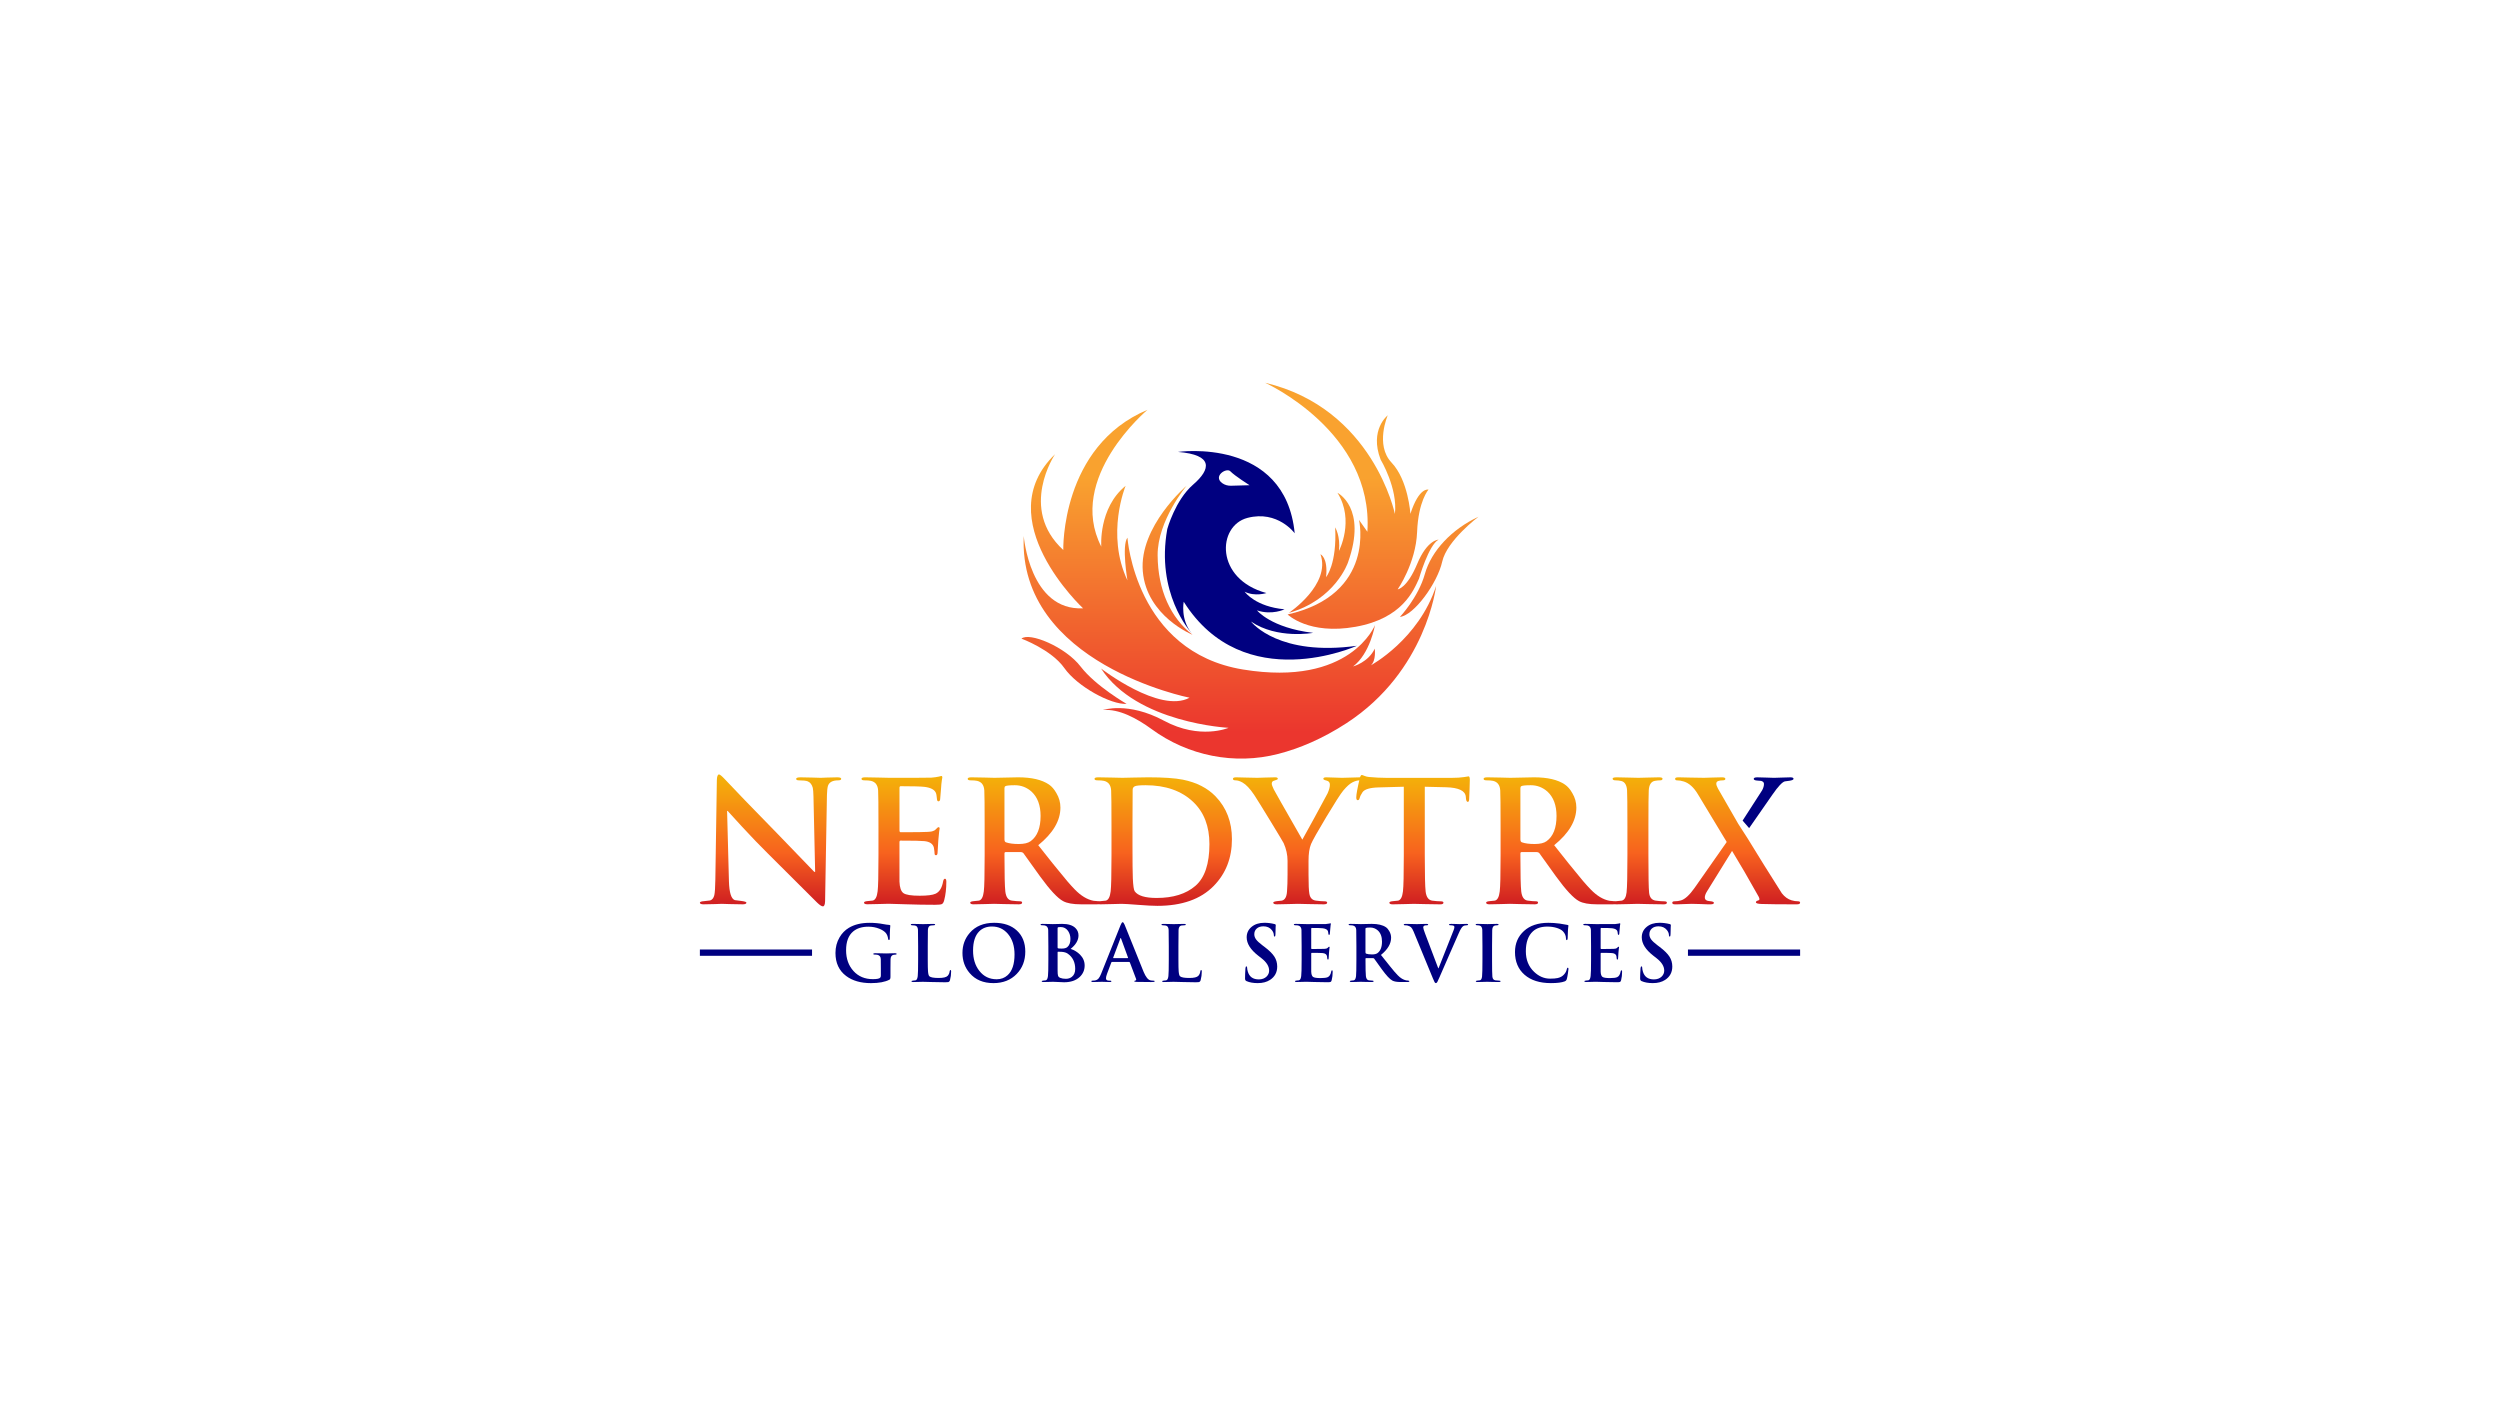 <?xml version="1.0" encoding="utf-8"?>
<!-- Generator: Adobe Illustrator 26.0.1, SVG Export Plug-In . SVG Version: 6.00 Build 0)  -->
<svg version="1.1" id="Layer_1" xmlns="http://www.w3.org/2000/svg" xmlns:xlink="http://www.w3.org/1999/xlink" x="0px" y="0px"
	 viewBox="0 0 1920 1080" style="enable-background:new 0 0 1920 1080;" xml:space="preserve">
<style type="text/css">
	.st0{fill:url(#SVGID_1_);}
	.st1{fill:url(#SVGID_00000179640175442054130640000000870448089457205655_);}
	.st2{fill:url(#SVGID_00000165944515488666153720000008643940272851654528_);}
	.st3{fill:url(#SVGID_00000019641792885148821400000014171225642126334851_);}
	.st4{fill:url(#SVGID_00000111909484854370455850000007252595100821170598_);}
	.st5{fill:url(#SVGID_00000015339954365119034930000010440435400978670514_);}
	.st6{fill:url(#SVGID_00000054967704653027853690000008331805077586253466_);}
	.st7{fill:url(#SVGID_00000010284728530753582120000018358947194638807470_);}
	.st8{fill:url(#SVGID_00000047060112412319070270000006790741638747675308_);}
	.st9{fill:#000080;}
	.st10{fill:url(#SVGID_00000044872390779866566520000005548489938349241496_);}
	.st11{fill:url(#SVGID_00000054977126331866104060000006774361654701963404_);}
	.st12{fill:url(#SVGID_00000178191236632201308170000015129507504437698464_);}
	.st13{fill:url(#SVGID_00000013914705437182282570000014675624774365630358_);}
	.st14{fill:url(#SVGID_00000059271472306209363810000010125415183778948027_);}
	.st15{fill:url(#SVGID_00000057141398780449913600000003910708651997545089_);}
</style>
<g>
	<linearGradient id="SVGID_1_" gradientUnits="userSpaceOnUse" x1="591.765" y1="593.692" x2="591.765" y2="708.638">
		<stop  offset="0" style="stop-color:#F4B508"/>
		<stop  offset="0.536" style="stop-color:#F7621E"/>
		<stop  offset="1" style="stop-color:#C10623"/>
	</linearGradient>
	<path class="st0" d="M558.41,622.79l1.42,54.19c0.26,8.6,1.76,13.38,4.52,14.32c0.26,0.09,1.94,0.3,5.03,0.64
		c2.58,0.34,3.87,0.77,3.87,1.29c0,0.86-0.99,1.29-2.97,1.29c-3.27,0-6.67-0.06-10.19-0.19c-3.53-0.13-5.46-0.19-5.81-0.19
		c0.08,0-1.55,0.06-4.9,0.19c-3.35,0.13-6.36,0.19-9.03,0.19c-1.89,0-2.84-0.43-2.84-1.29c0-0.6,1.12-0.99,3.35-1.16
		c1.55-0.17,3.05-0.34,4.52-0.52c1.63-0.52,2.71-1.89,3.23-4.13c0.43-1.98,0.69-5.94,0.77-11.87l1.16-76.38
		c0.08-2.92,0.64-4.39,1.68-4.39c0.69,0,2.28,1.34,4.77,4c7.05,7.57,20.39,21.38,40,41.42c8.77,9.12,18.24,18.93,28.39,29.42h0.65
		l-1.29-57.93c-0.08-3.18-0.26-5.37-0.51-6.58c-0.69-2.58-1.98-4.26-3.87-5.03c-1.29-0.52-3.57-0.77-6.84-0.77
		c-1.38,0-2.07-0.39-2.07-1.16c0-0.77,1.12-1.16,3.36-1.16c2.58,0,5.68,0.07,9.29,0.19c3.61,0.13,5.72,0.19,6.32,0.19
		c0.09,0,1.59-0.06,4.52-0.19c2.92-0.13,5.63-0.19,8.13-0.19c1.98,0,2.97,0.39,2.97,1.16c0,0.77-0.78,1.16-2.32,1.16
		c-4.3,0-6.93,1.42-7.87,4.26c-0.43,1.55-0.69,3.91-0.77,7.1l-1.42,81.42c-0.09,2.66-0.65,4-1.68,4c-0.94,0-2.41-0.95-4.39-2.84
		c-8.26-8.17-20.95-20.82-38.06-37.93c-5.85-5.76-12.43-12.6-19.74-20.52c-3.7-4.04-7.35-8.04-10.97-12H558.41z"/>
	
		<linearGradient id="SVGID_00000121253551120578553190000015678805425494243462_" gradientUnits="userSpaceOnUse" x1="694.21" y1="593.692" x2="694.21" y2="708.638">
		<stop  offset="0" style="stop-color:#F4B508"/>
		<stop  offset="0.536" style="stop-color:#F7621E"/>
		<stop  offset="1" style="stop-color:#C10623"/>
	</linearGradient>
	<path style="fill:url(#SVGID_00000121253551120578553190000015678805425494243462_);" d="M674.66,657.11V634.4
		c0-15.4-0.09-24.51-0.26-27.35c-0.26-4.13-2.11-6.58-5.55-7.36c-1.21-0.26-2.88-0.39-5.03-0.39c-1.47,0-2.19-0.39-2.19-1.16
		c0-0.77,0.94-1.16,2.84-1.16c2.58,0,6.08,0.07,10.52,0.19c4.43,0.13,7.12,0.19,8.06,0.19c20.39,0,31.14-0.04,32.26-0.13
		c2.24-0.17,4.09-0.43,5.55-0.77s2.15-0.52,2.06-0.52c0.52,0,0.78,0.39,0.78,1.16c0,0.09-0.13,0.86-0.39,2.32
		c-0.26,1.72-0.45,3.74-0.58,6.06c-0.13,2.32-0.37,5.16-0.71,8.52c-0.17,0.95-0.61,1.42-1.3,1.42c-0.6,0-0.97-0.47-1.1-1.42
		c-0.13-0.95-0.24-1.85-0.32-2.71c-0.09-0.86-0.26-1.63-0.52-2.32c-1.04-2.49-3.93-4.04-8.68-4.65c-2.94-0.34-9.07-0.52-18.39-0.52
		c-0.6,0-0.91,0.43-0.91,1.29v32.64c0,0.95,0.3,1.42,0.91,1.42c11.83,0,18.74-0.09,20.73-0.26c1.47-0.09,2.59-0.21,3.37-0.39
		c1.29-0.34,2.25-0.86,2.85-1.55c1.04-1.12,1.73-1.68,2.07-1.68c0.61,0,0.91,0.34,0.91,1.03c0,0.09-0.13,0.95-0.39,2.58
		c-0.26,1.98-0.48,4.26-0.65,6.84c-0.35,4.9-0.52,7.79-0.52,8.65c0,1.63-0.39,2.45-1.17,2.45s-1.16-0.45-1.16-1.35
		c0-0.9-0.17-2.39-0.52-4.45c-0.69-2.92-3.11-4.6-7.26-5.03c-2.42-0.26-8.55-0.39-18.4-0.39c-0.52,0-0.78,0.43-0.78,1.29v30.19
		c0.17,4.56,1.19,7.51,3.04,8.84c1.86,1.33,6.02,2,12.5,2c5.87,0,9.93-0.52,12.18-1.55c3.02-1.38,4.96-4.56,5.83-9.55
		c0.26-1.29,0.73-1.94,1.42-1.94c0.69,0,1.03,0.77,1.03,2.32c0,5.25-0.56,10.02-1.68,14.32c-0.43,1.55-1.03,2.5-1.81,2.84
		c-0.77,0.34-2.5,0.52-5.16,0.52c-7.49,0-14.93-0.13-22.32-0.39s-11.87-0.39-13.42-0.39c-0.77,0-3.21,0.06-7.29,0.19
		c-4.09,0.13-7.08,0.19-8.97,0.19c-1.72,0-2.58-0.43-2.58-1.29c0-0.6,0.94-0.99,2.84-1.16c1.29-0.17,2.58-0.3,3.87-0.39
		c1.98-0.43,3.23-2.79,3.74-7.1C674.45,681.23,674.66,672.07,674.66,657.11z"/>
	
		<linearGradient id="SVGID_00000010278133755445162990000003300971345928694201_" gradientUnits="userSpaceOnUse" x1="794.074" y1="593.692" x2="794.074" y2="708.638">
		<stop  offset="0" style="stop-color:#F4B508"/>
		<stop  offset="0.536" style="stop-color:#F7621E"/>
		<stop  offset="1" style="stop-color:#C10623"/>
	</linearGradient>
	<path style="fill:url(#SVGID_00000010278133755445162990000003300971345928694201_);" d="M756.21,657.11V634.4
		c0-15.4-0.09-24.51-0.26-27.35c-0.26-4.13-2.11-6.58-5.55-7.36c-1.21-0.26-2.88-0.39-5.03-0.39c-1.46,0-2.19-0.39-2.19-1.16
		c0-0.77,0.94-1.16,2.84-1.16c2.66,0,6.15,0.07,10.45,0.19c4.3,0.13,6.71,0.19,7.23,0.19c1.46,0,4.54-0.06,9.22-0.19
		c4.69-0.13,7.68-0.19,8.97-0.19c10.41,0,18.32,1.85,23.74,5.55c2.15,1.47,4.04,3.66,5.68,6.58c2.07,3.44,3.1,7.14,3.1,11.1
		c0,10.07-5.68,19.7-17.03,28.9c9.37,11.87,14.54,18.32,15.48,19.35c4.99,6.28,9.16,11.14,12.52,14.58
		c4.73,4.9,9.55,7.83,14.45,8.77c1.03,0.09,2.02,0.17,2.97,0.26c1.46,0.17,2.19,0.56,2.19,1.16c0,0.86-0.82,1.29-2.45,1.29h-12.26
		c-6.19,0-10.8-0.82-13.8-2.45c-4.22-2.24-10.11-8.56-17.68-18.97c-3.7-5.25-7.96-11.18-12.77-17.81c-0.52-0.6-1.29-0.9-2.32-0.9
		h-11.23c-0.69,0-1.03,0.34-1.03,1.02v1.8c0,14.52,0.21,23.66,0.64,27.42c0.52,4.36,2.19,6.71,5.03,7.05
		c2.58,0.34,4.69,0.52,6.32,0.52c1.03,0,1.55,0.34,1.55,1.03c0,0.86-0.86,1.29-2.58,1.29c-2.92,0-6.77-0.06-11.55-0.19
		c-4.77-0.13-7.25-0.19-7.42-0.19c-0.6,0-2.88,0.06-6.84,0.19c-3.96,0.13-6.93,0.19-8.9,0.19c-1.72,0-2.58-0.43-2.58-1.29
		c0-0.6,0.94-0.99,2.84-1.16c1.29-0.17,2.58-0.3,3.87-0.39c1.98-0.43,3.23-2.79,3.74-7.1C755.99,681.23,756.21,672.07,756.21,657.11
		z M771.43,605.37v39.22c0,1.29,0.39,2.07,1.16,2.32c2.41,0.86,5.68,1.29,9.81,1.29c4.13,0,7.18-0.73,9.16-2.19
		c5.07-3.7,7.61-10.15,7.61-19.35c0-8.17-2.32-14.41-6.97-18.71c-3.7-3.27-7.96-4.9-12.77-4.9c-4.13,0-6.58,0.26-7.36,0.77
		C771.64,604.08,771.43,604.59,771.43,605.37z"/>
	
		<linearGradient id="SVGID_00000111171608912932694420000012241298810256679611_" gradientUnits="userSpaceOnUse" x1="893.358" y1="593.692" x2="893.358" y2="708.638">
		<stop  offset="0" style="stop-color:#F4B508"/>
		<stop  offset="0.536" style="stop-color:#F7621E"/>
		<stop  offset="1" style="stop-color:#C10623"/>
	</linearGradient>
	<path style="fill:url(#SVGID_00000111171608912932694420000012241298810256679611_);" d="M853.62,657.11V634.4
		c0-15.4-0.09-24.51-0.26-27.35c-0.26-4.13-2.11-6.58-5.55-7.36c-1.2-0.26-2.88-0.39-5.03-0.39c-1.47,0-2.19-0.39-2.19-1.16
		c0-0.77,0.94-1.16,2.84-1.16c2.58,0,6.08,0.07,10.52,0.19c4.43,0.13,7.12,0.19,8.06,0.19c1.03,0,3.87-0.06,8.52-0.19
		c4.64-0.13,8.43-0.19,11.35-0.19c11.61,0,20.47,0.6,26.58,1.81c10.58,2.15,18.97,6.45,25.16,12.9
		c8.34,8.69,12.51,19.61,12.51,32.77c0,14.45-4.69,26.45-14.06,36c-9.98,10.15-24.39,15.23-43.22,15.23c-3.35,0-8.3-0.26-14.84-0.77
		c-6.54-0.52-10.75-0.77-12.64-0.77c-0.77,0-3.21,0.06-7.29,0.19c-4.09,0.13-7.08,0.19-8.97,0.19c-1.72,0-2.58-0.43-2.58-1.29
		c0-0.6,0.94-0.99,2.84-1.16c1.29-0.17,2.58-0.3,3.87-0.39c1.98-0.43,3.22-2.79,3.74-7.1C853.4,681.23,853.62,672.07,853.62,657.11z
		 M869.75,632.34v16.26c0,13.59,0.09,22.28,0.26,26.06c0.26,5.51,0.73,8.77,1.42,9.81c2.41,3.44,8.04,5.16,16.9,5.16
		c12.65,0,22.56-3.1,29.74-9.29c7.18-6.19,10.77-16.9,10.77-32.13c0-13.59-4.13-24.34-12.39-32.26c-9.03-8.6-21.25-12.9-36.64-12.9
		c-4.3,0-7.03,0.26-8.19,0.77c-1.16,0.52-1.74,1.42-1.74,2.71C869.79,610.4,869.75,619,869.75,632.34z"/>
	
		<linearGradient id="SVGID_00000062194592951920817250000005564946015484947362_" gradientUnits="userSpaceOnUse" x1="996.835" y1="593.692" x2="996.835" y2="708.638">
		<stop  offset="0" style="stop-color:#F4B508"/>
		<stop  offset="0.536" style="stop-color:#F7621E"/>
		<stop  offset="1" style="stop-color:#C10623"/>
	</linearGradient>
	<path style="fill:url(#SVGID_00000062194592951920817250000005564946015484947362_);" d="M988.84,671.69v-10.58
		c0-4.56-0.99-9.07-2.97-13.55c-0.52-1.03-3.89-6.66-10.13-16.9c-6.24-10.24-10.43-16.99-12.58-20.26c-3.18-4.73-6.15-7.87-8.9-9.42
		c-1.98-1.12-3.78-1.68-5.42-1.68c-1.29,0-1.94-0.39-1.94-1.16c0-0.77,0.82-1.16,2.45-1.16c0.6,0,3.07,0.07,7.42,0.19
		c4.34,0.13,7.29,0.19,8.84,0.19c0.69,0,2.62-0.06,5.81-0.19c3.18-0.13,5.85-0.19,8-0.19c1.29,0,1.94,0.39,1.94,1.16
		c0,0.43-0.95,0.9-2.84,1.42c-1.21,0.26-1.81,1.03-1.81,2.32c0,0.77,0.52,2.24,1.55,4.39c0.34,0.77,7.65,13.63,21.93,38.58
		c5.85-10.49,12.3-22.32,19.35-35.48c1.2-2.67,1.81-4.9,1.81-6.71c0-1.72-0.84-2.77-2.52-3.16c-1.68-0.39-2.52-0.84-2.52-1.35
		c0-0.77,0.73-1.16,2.19-1.16s3.55,0.07,6.26,0.19c2.71,0.13,4.66,0.19,5.87,0.19c0.95,0,3.29-0.06,7.03-0.19
		c3.74-0.13,6-0.19,6.77-0.19c1.55,0,2.32,0.35,2.32,1.03c0,0.86-0.84,1.29-2.52,1.29c-1.68,0-3.54,0.52-5.57,1.55
		c-2.03,1.03-4.38,3.14-7.05,6.32c-2.07,2.5-6.41,9.25-13.01,20.26c-6.6,11.01-10.5,17.94-11.71,20.77c-1.29,3.1-1.94,7.4-1.94,12.9
		v10.58c0,7.57,0.22,12.47,0.65,14.71c0.52,3.18,2.21,4.95,5.08,5.29c2.52,0.34,4.69,0.52,6.51,0.52c1.39,0,2.08,0.34,2.08,1.03
		c0,0.86-0.9,1.29-2.71,1.29c-3.1,0-6.97-0.06-11.61-0.19c-4.64-0.13-7.35-0.19-8.13-0.19c-0.95,0-3.44,0.06-7.48,0.19
		c-4.04,0.13-6.93,0.19-8.65,0.19c-1.89,0-2.84-0.43-2.84-1.29c0-0.52,0.95-0.9,2.84-1.16c1.2-0.17,2.45-0.3,3.74-0.39
		c2.41-0.52,3.74-2.88,4-7.1C988.71,680.89,988.84,676.59,988.84,671.69z"/>
	
		<linearGradient id="SVGID_00000029741372366420883370000013986687445720942736_" gradientUnits="userSpaceOnUse" x1="1085.219" y1="593.692" x2="1085.219" y2="708.638">
		<stop  offset="0" style="stop-color:#F4B508"/>
		<stop  offset="0.536" style="stop-color:#F7621E"/>
		<stop  offset="1" style="stop-color:#C10623"/>
	</linearGradient>
	<path style="fill:url(#SVGID_00000029741372366420883370000013986687445720942736_);" d="M1078.12,657.11v-52.9l-19.22,0.52
		c-6.79,0.17-10.97,1.42-12.52,3.74c-1.12,1.64-1.85,3.14-2.19,4.52c-0.26,1.03-0.73,1.55-1.42,1.55c-0.77,0-1.16-0.69-1.16-2.07
		c0-2.32,0.9-7.27,2.71-14.84c0.43-1.63,0.94-2.45,1.55-2.45c0.26,0,0.94,0.24,2.07,0.71c1.12,0.47,2.28,0.75,3.48,0.84
		c4.64,0.43,8.94,0.65,12.9,0.65h51.1c3.35,0,6.32-0.19,8.9-0.58c2.58-0.39,3.74-0.58,3.48-0.58c0.69,0,1.03,0.9,1.03,2.69
		c0,0.85-0.07,3.25-0.2,7.18c-0.13,3.93-0.24,6.54-0.32,7.82c-0.09,1.28-0.43,1.92-1.03,1.92c-0.77,0-1.25-0.86-1.42-2.58
		l-0.13-1.42c-0.43-4.56-5.51-6.97-15.23-7.23l-16.26-0.39v52.9c0,14.62,0.21,23.83,0.65,27.61c0.51,4.22,2.19,6.54,5.03,6.97
		c2.49,0.34,4.69,0.52,6.58,0.52c1.38,0,2.07,0.34,2.07,1.03c0,0.86-0.82,1.29-2.45,1.29c-3.27,0-7.27-0.06-12-0.19
		c-4.73-0.13-7.48-0.19-8.26-0.19c-0.77,0-3.21,0.06-7.29,0.19c-4.09,0.13-7.08,0.19-8.97,0.19c-1.72,0-2.58-0.43-2.58-1.29
		c0-0.6,0.94-0.99,2.84-1.16c1.29-0.17,2.58-0.3,3.87-0.39c1.98-0.43,3.23-2.79,3.74-7.1
		C1077.91,680.81,1078.12,671.65,1078.12,657.11z"/>
	
		<linearGradient id="SVGID_00000057124860122894215140000006691380496839033992_" gradientUnits="userSpaceOnUse" x1="1190.309" y1="593.692" x2="1190.309" y2="708.638">
		<stop  offset="0" style="stop-color:#F4B508"/>
		<stop  offset="0.536" style="stop-color:#F7621E"/>
		<stop  offset="1" style="stop-color:#C10623"/>
	</linearGradient>
	<path style="fill:url(#SVGID_00000057124860122894215140000006691380496839033992_);" d="M1152.44,657.11V634.4
		c0-15.4-0.09-24.51-0.26-27.35c-0.26-4.13-2.11-6.58-5.55-7.36c-1.21-0.26-2.88-0.39-5.03-0.39c-1.46,0-2.19-0.39-2.19-1.16
		c0-0.77,0.94-1.16,2.84-1.16c2.66,0,6.15,0.07,10.45,0.19c4.3,0.13,6.71,0.19,7.23,0.19c1.46,0,4.54-0.06,9.22-0.19
		c4.69-0.13,7.68-0.19,8.97-0.19c10.41,0,18.32,1.85,23.74,5.55c2.15,1.47,4.04,3.66,5.68,6.58c2.07,3.44,3.1,7.14,3.1,11.1
		c0,10.07-5.68,19.7-17.03,28.9c9.37,11.87,14.54,18.32,15.48,19.35c4.99,6.28,9.16,11.14,12.52,14.58
		c4.73,4.9,9.55,7.83,14.45,8.77c1.03,0.09,2.02,0.17,2.97,0.26c1.46,0.17,2.19,0.56,2.19,1.16c0,0.86-0.82,1.29-2.45,1.29h-12.26
		c-6.19,0-10.8-0.82-13.8-2.45c-4.22-2.24-10.11-8.56-17.68-18.97c-3.7-5.25-7.96-11.18-12.77-17.81c-0.52-0.6-1.29-0.9-2.32-0.9
		h-11.23c-0.69,0-1.03,0.34-1.03,1.02v1.8c0,14.52,0.21,23.66,0.64,27.42c0.52,4.36,2.19,6.71,5.03,7.05
		c2.58,0.34,4.69,0.52,6.32,0.52c1.03,0,1.55,0.34,1.55,1.03c0,0.86-0.86,1.29-2.58,1.29c-2.92,0-6.77-0.06-11.55-0.19
		c-4.77-0.13-7.25-0.19-7.42-0.19c-0.6,0-2.88,0.06-6.84,0.19c-3.96,0.13-6.93,0.19-8.9,0.19c-1.72,0-2.58-0.43-2.58-1.29
		c0-0.6,0.94-0.99,2.84-1.16c1.29-0.17,2.58-0.3,3.87-0.39c1.98-0.43,3.23-2.79,3.74-7.1
		C1152.22,681.23,1152.44,672.07,1152.44,657.11z M1167.67,605.37v39.22c0,1.29,0.39,2.07,1.16,2.32c2.41,0.86,5.68,1.29,9.81,1.29
		c4.13,0,7.18-0.73,9.16-2.19c5.07-3.7,7.61-10.15,7.61-19.35c0-8.17-2.32-14.41-6.97-18.71c-3.7-3.27-7.96-4.9-12.77-4.9
		c-4.13,0-6.58,0.26-7.36,0.77C1167.88,604.08,1167.67,604.59,1167.67,605.37z"/>
	
		<linearGradient id="SVGID_00000050653532225016264950000009731340713698730881_" gradientUnits="userSpaceOnUse" x1="1259.336" y1="593.692" x2="1259.336" y2="708.638">
		<stop  offset="0" style="stop-color:#F4B508"/>
		<stop  offset="0.536" style="stop-color:#F7621E"/>
		<stop  offset="1" style="stop-color:#C10623"/>
	</linearGradient>
	<path style="fill:url(#SVGID_00000050653532225016264950000009731340713698730881_);" d="M1249.85,657.11V634.4
		c0-15.4-0.09-24.51-0.26-27.35c-0.26-4.13-1.72-6.54-4.39-7.23c-1.47-0.34-2.95-0.52-4.45-0.52c-1.51,0-2.26-0.43-2.26-1.29
		c0-0.69,1.03-1.03,3.09-1.03c1.72,0,4.67,0.07,8.84,0.19c4.17,0.13,6.82,0.19,7.94,0.19c0.95,0,3.35-0.06,7.23-0.19
		c3.87-0.13,6.71-0.19,8.52-0.19s2.71,0.35,2.71,1.03c0,0.86-0.62,1.29-1.85,1.29s-2.57,0.13-4.01,0.39
		c-2.89,0.52-4.47,2.97-4.72,7.36c-0.17,2.84-0.26,11.96-0.26,27.35v22.71c0,15.4,0.17,24.82,0.51,28.26
		c0.34,3.79,2.05,5.89,5.12,6.32c2.47,0.34,4.64,0.52,6.52,0.52c1.36,0,2.05,0.34,2.05,1.03c0,0.86-0.82,1.29-2.45,1.29
		c-3.27,0-7.25-0.06-11.93-0.19c-4.69-0.13-7.42-0.19-8.19-0.19c-0.77,0-3.21,0.06-7.29,0.19c-4.09,0.13-7.08,0.19-8.97,0.19
		c-1.72,0-2.58-0.43-2.58-1.29c0-0.6,0.94-0.99,2.84-1.16c1.29-0.17,2.58-0.3,3.87-0.39c2.07-0.43,3.31-2.56,3.74-6.39
		C1249.64,681.47,1249.85,672.07,1249.85,657.11z"/>
	
		<linearGradient id="SVGID_00000103265750051045109870000016125213039066452926_" gradientUnits="userSpaceOnUse" x1="1333.395" y1="593.692" x2="1333.395" y2="708.638">
		<stop  offset="0" style="stop-color:#F4B508"/>
		<stop  offset="0.536" style="stop-color:#F7621E"/>
		<stop  offset="1" style="stop-color:#C10623"/>
	</linearGradient>
	<path style="fill:url(#SVGID_00000103265750051045109870000016125213039066452926_);" d="M1380.81,692.19
		c-1.54,0-3.18-0.25-4.9-0.76c-2.85-0.86-5.33-2.66-7.48-5.43c-9.67-15.23-18.45-29.29-26.3-42.18c0,0-6.91-10.66-7.17-11.13
		c-6.74-11.76-11.93-20.78-15.56-27.07c-0.86-1.62-1.29-2.87-1.29-3.73c0-1.05,0.49-1.72,1.48-2.07c0.98-0.35,2.15-0.51,3.48-0.51
		c1.33,0,2.01-0.39,2.01-1.17c0-0.78-0.86-1.17-2.58-1.17c-1.82,0-4.49,0.08-8.01,0.2c-3.52,0.12-5.45,0.18-5.8,0.18
		c-2.23,0-5.86-0.06-10.9-0.18c-5.04-0.12-7.93-0.2-8.71-0.2c-1.72,0-2.58,0.35-2.58,1.04c0,0.86,0.43,1.29,1.29,1.29
		c1.72,0,3.52,0.29,5.43,0.9c4.04,1.29,7.6,4.51,10.7,9.67l22.2,36.77l-24.66,35.23c-3.96,5.6-7.48,8.81-10.58,9.67
		c-1.54,0.43-3.14,0.64-4.78,0.64c-1.19,0-1.8,0.39-1.8,1.17c0,0.78,0.66,1.17,1.95,1.17h2.19c0.68,0,2.44-0.06,5.29-0.2
		c2.83-0.12,4.67-0.18,5.53-0.18c1.29,0,3.63,0.06,6.97,0.18c3.36,0.14,5.08,0.2,5.16,0.2h2.34c1.7,0,2.56-0.39,2.56-1.17
		c0-0.68-1.11-1.11-3.34-1.29c-2.23-0.16-3.44-0.94-3.63-2.32c-0.16-1.46,0.43-3.28,1.82-5.43l19.08-30.82
		c5.86,9.55,12.65,21.23,20.39,35.09c0.94,1.72,0.84,2.71-0.33,2.97c-1.15,0.27-1.74,0.74-1.74,1.41c0,0.78,1.48,1.21,4.39,1.29
		c5.94,0.18,13.69,0.27,23.24,0.27h3.85c1.64,0,2.46-0.43,2.46-1.29C1382.49,692.54,1381.94,692.19,1380.81,692.19z"/>
	<path class="st9" d="M1338.32,630.22l5.02,5.78l17.97-25.84c4.3-6.21,7.46-9.55,9.43-10.06c1.29-0.18,2.58-0.35,3.87-0.53
		c1.89-0.33,2.83-0.82,2.83-1.41c0-0.78-0.76-1.17-2.32-1.17c-1.8,0-4.18,0.08-7.15,0.2c-2.97,0.12-4.8,0.18-5.49,0.18
		c-0.59,0-2.42-0.06-5.47-0.18c-3.05-0.12-5.53-0.2-7.42-0.2c-1.8,0-2.73,0.39-2.73,1.17c0,0.7,0.78,1.13,2.34,1.29
		c1.11,0.08,2.23,0.16,3.34,0.27c1.48,0.43,2.19,1.19,2.19,2.32c0,1.54-0.47,3.18-1.41,4.9
		C1347.83,615.52,1342.85,623.27,1338.32,630.22z"/>
</g>
<g>
	<g>
		<g>
			<g>
				<path class="st9" d="M683.88,743.75v6.5c0,1.14-0.26,1.85-0.77,2.13c-3.34,1.77-8.08,2.66-14.22,2.66
					c-7.83,0-14.18-1.83-19.05-5.49c-5.47-4.1-8.2-9.98-8.2-17.66c0-4.45,1.04-8.45,3.13-11.99c1.81-3.11,4.19-5.55,7.15-7.33
					c4.25-2.56,9.55-3.84,15.89-3.84c3.74,0,7.23,0.32,10.46,0.95c1.85,0.35,3.41,0.57,4.67,0.65c0.55,0.04,0.83,0.28,0.83,0.71
					c0-0.35-0.07,0.41-0.21,2.3c-0.14,1.89-0.21,4.35-0.21,7.38c0,0.83-0.22,1.24-0.65,1.24c-0.31,0-0.51-0.26-0.59-0.77
					c-0.28-2.13-0.94-3.76-2.01-4.9s-2.64-2.15-4.73-3.01c-2.6-1.06-5.41-1.59-8.45-1.59c-4.88,0-8.78,1.22-11.69,3.66
					c-3.62,3.03-5.43,7.85-5.43,14.45c0,6.45,1.89,11.76,5.67,15.93c3.78,4.17,8.74,6.25,14.89,6.25c3.27,0,5.18-0.41,5.73-1.24
					c0.28-0.35,0.41-0.88,0.41-1.59v-5.54c0-3.37-0.02-5.69-0.06-6.95c-0.04-1.88-0.89-3-2.54-3.36c-0.55-0.12-1.32-0.18-2.3-0.18
					c-0.59,0-0.89-0.16-0.89-0.47c0-0.39,0.41-0.59,1.24-0.59c1.14,0,2.74,0.03,4.79,0.09c2.05,0.06,3.31,0.09,3.78,0.09
					c0.59,0,1.72-0.03,3.4-0.09c1.67-0.06,2.84-0.09,3.51-0.09c0.79,0,1.18,0.2,1.18,0.59c0,0.32-0.23,0.47-0.69,0.47
					c-0.46,0-1.03,0.06-1.7,0.18c-1.44,0.28-2.19,1.4-2.27,3.37C683.9,737.92,683.88,740.28,683.88,743.75z"/>
			</g>
		</g>
		<g>
			<g>
				<path class="st9" d="M712.52,726.68v10.4c0,4.45,0.06,7.38,0.18,8.8c0.16,2.13,0.51,3.43,1.06,3.9c0.98,0.87,3.37,1.3,7.15,1.3
					c3.58,0,5.89-0.55,6.91-1.65c0.87-0.95,1.38-2.13,1.53-3.54c0.08-0.59,0.3-0.89,0.65-0.89c0.31,0,0.47,0.34,0.47,1
					c0,2.36-0.3,4.63-0.89,6.79c-0.24,0.83-0.71,1.32-1.42,1.48c-0.28,0.08-1.05,0.12-2.3,0.12c-3.15,0-6.48-0.06-9.98-0.18
					c-3.51-0.12-5.91-0.18-7.21-0.18c-0.35,0-1.47,0.03-3.34,0.09c-1.87,0.06-3.24,0.09-4.11,0.09c-0.79,0-1.18-0.2-1.18-0.59
					c0-0.27,0.43-0.45,1.3-0.53c0.59-0.08,1.18-0.14,1.77-0.18c0.9-0.2,1.48-1.28,1.71-3.25c0.2-1.54,0.3-5.73,0.3-12.58v-10.4
					c0-7.05-0.04-11.22-0.12-12.52c-0.08-1.46-0.51-2.44-1.3-2.95c-0.63-0.39-1.69-0.59-3.19-0.59c-0.67,0-1-0.18-1-0.53
					c0-0.35,0.43-0.53,1.3-0.53c1.02,0,2.52,0.03,4.49,0.09c1.97,0.06,3.17,0.09,3.6,0.09c0.39,0,1.62-0.03,3.69-0.09
					c2.07-0.06,3.51-0.09,4.34-0.09s1.24,0.18,1.24,0.53c0,0.35-0.35,0.53-1.06,0.53c-0.87,0-1.64,0.06-2.3,0.18
					c-1.34,0.24-2.07,1.36-2.19,3.37C712.56,715.45,712.52,719.63,712.52,726.68z"/>
			</g>
		</g>
		<g>
			<g>
				<path class="st9" d="M762.97,755.03c-7.8,0-13.88-2.56-18.25-7.68c-3.7-4.29-5.55-9.45-5.55-15.48c0-5.95,1.85-11.07,5.55-15.36
					c4.45-5.2,10.73-7.8,18.84-7.8c7.32,0,13.13,1.99,17.42,5.97s6.44,9.35,6.44,16.13c0,6.93-2.21,12.66-6.61,17.19
					C776.28,752.69,770.33,755.03,762.97,755.03z M765.45,752.08c3.31,0,6.1-1.04,8.39-3.13c3.54-3.19,5.32-8.51,5.32-15.95
					c0-6.46-1.67-11.69-5.02-15.71c-3.23-3.82-7.32-5.73-12.29-5.73c-4.06,0-7.33,1.24-9.81,3.72c-3.15,3.15-4.73,8.07-4.73,14.77
					c0,6.34,1.62,11.54,4.84,15.59C755.5,749.93,759.93,752.08,765.45,752.08z"/>
			</g>
		</g>
		<g>
			<g>
				<path class="st9" d="M805.14,737.07v-10.4c0-7.05-0.04-11.22-0.12-12.52c-0.12-1.89-0.97-3.01-2.54-3.37
					c-0.55-0.12-1.32-0.18-2.3-0.18c-0.67,0-1.01-0.18-1.01-0.53c0-0.35,0.43-0.53,1.3-0.53c1.22,0,2.8,0.03,4.75,0.09
					c1.95,0.06,3.04,0.09,3.28,0.09c1.02,0,2.33-0.03,3.93-0.09c1.59-0.06,2.69-0.09,3.28-0.09c4.73,0,8.15,1.08,10.28,3.25
					c1.53,1.54,2.3,3.41,2.3,5.61c0,3.66-2.01,7.11-6.02,10.34c2.87,0.98,5.28,2.46,7.21,4.43c2.36,2.4,3.54,5.18,3.54,8.33
					c0,3.47-1.26,6.4-3.78,8.8c-2.92,2.72-6.91,4.08-11.99,4.08c-0.43,0-1.81-0.06-4.13-0.18c-2.32-0.12-3.8-0.18-4.43-0.18
					c-0.35,0-1.47,0.03-3.34,0.09c-1.87,0.06-3.24,0.09-4.11,0.09c-0.79,0-1.18-0.2-1.18-0.59c0-0.27,0.43-0.45,1.3-0.53
					c0.59-0.08,1.18-0.14,1.77-0.18c0.91-0.2,1.48-1.28,1.71-3.25C805.04,748.12,805.14,743.93,805.14,737.07z M812.23,713.09v14.59
					c0,0.35,0.14,0.57,0.41,0.65c0.51,0.12,1.44,0.18,2.78,0.18c1.93,0,3.35-0.37,4.25-1.12c1.62-1.34,2.42-3.43,2.42-6.26
					c0-2.28-0.59-4.31-1.77-6.08c-1.42-2.05-3.29-3.07-5.61-3.07c-1.34,0-2.09,0.08-2.25,0.24
					C812.31,712.36,812.23,712.66,812.23,713.09z M825.76,744.16c0-5.16-1.91-9.08-5.73-11.75c-1.18-0.83-2.82-1.3-4.9-1.42
					c-0.75-0.04-1.6-0.06-2.54-0.06c-0.24,0-0.35,0.14-0.35,0.41v14c0,2.05,0.12,3.39,0.35,4.02c0.24,0.75,0.81,1.3,1.71,1.65
					c1.14,0.47,2.58,0.71,4.31,0.71c1.77,0,3.29-0.49,4.55-1.48C824.89,748.91,825.76,746.88,825.76,744.16z"/>
			</g>
		</g>
		<g>
			<g>
				<path class="st9" d="M867.16,738.79h-13.17c-0.24,0-0.41,0.16-0.53,0.47l-3.19,8.45c-0.59,1.58-0.89,2.78-0.89,3.6
					c0,1.22,0.79,1.83,2.36,1.83h0.89c0.59,0,0.89,0.16,0.89,0.47c0,0.39-0.34,0.59-1.01,0.59c-0.63,0-1.68-0.03-3.16-0.09
					c-1.48-0.06-2.51-0.09-3.1-0.09c-3.43,0.12-5.75,0.18-6.97,0.18c-0.75,0-1.12-0.2-1.12-0.59c0-0.31,0.24-0.47,0.71-0.47
					c0.63,0,1.24-0.04,1.83-0.12c1.26-0.16,2.28-0.71,3.07-1.65c0.63-0.75,1.28-1.97,1.95-3.66l14.83-37.1
					c0.63-1.57,1.18-2.36,1.65-2.36c0.43,0,0.92,0.63,1.48,1.89c3.62,9.14,8.51,21.25,14.65,36.33c1.66,3.9,3.39,6.05,5.2,6.44
					c0.71,0.16,1.54,0.24,2.48,0.24c0.51,0,0.77,0.16,0.77,0.47c0,0.24-0.2,0.39-0.59,0.47c-0.39,0.08-1.1,0.12-2.13,0.12
					c-4.88,0-8.6-0.04-11.16-0.12c-1.18-0.04-1.77-0.2-1.77-0.47c0-0.31,0.28-0.49,0.83-0.53c0.63-0.2,0.81-0.65,0.53-1.36
					l-4.73-12.52C867.64,738.92,867.44,738.79,867.16,738.79z M855.17,735.83h10.87c0.27,0,0.37-0.12,0.3-0.35l-5.32-14.59
					c-0.08-0.35-0.18-0.53-0.3-0.53c-0.16,0-0.28,0.18-0.35,0.53l-5.43,14.53C854.86,735.7,854.94,735.83,855.17,735.83z"/>
			</g>
		</g>
		<g>
			<g>
				<path class="st9" d="M905.03,726.68v10.4c0,4.45,0.06,7.38,0.18,8.8c0.16,2.13,0.51,3.43,1.06,3.9c0.98,0.87,3.37,1.3,7.15,1.3
					c3.58,0,5.89-0.55,6.91-1.65c0.87-0.95,1.38-2.13,1.53-3.54c0.08-0.59,0.3-0.89,0.65-0.89c0.31,0,0.47,0.34,0.47,1
					c0,2.36-0.3,4.63-0.89,6.79c-0.24,0.83-0.71,1.32-1.42,1.48c-0.28,0.08-1.05,0.12-2.3,0.12c-3.15,0-6.48-0.06-9.98-0.18
					c-3.51-0.12-5.91-0.18-7.21-0.18c-0.35,0-1.47,0.03-3.34,0.09c-1.87,0.06-3.24,0.09-4.11,0.09c-0.79,0-1.18-0.2-1.18-0.59
					c0-0.27,0.43-0.45,1.3-0.53c0.59-0.08,1.18-0.14,1.77-0.18c0.9-0.2,1.48-1.28,1.71-3.25c0.2-1.54,0.3-5.73,0.3-12.58v-10.4
					c0-7.05-0.04-11.22-0.12-12.52c-0.08-1.46-0.51-2.44-1.3-2.95c-0.63-0.39-1.69-0.59-3.19-0.59c-0.67,0-1-0.18-1-0.53
					c0-0.35,0.43-0.53,1.3-0.53c1.02,0,2.52,0.03,4.49,0.09c1.97,0.06,3.17,0.09,3.6,0.09c0.39,0,1.62-0.03,3.69-0.09
					c2.07-0.06,3.51-0.09,4.34-0.09s1.24,0.18,1.24,0.53c0,0.35-0.35,0.53-1.06,0.53c-0.87,0-1.64,0.06-2.3,0.18
					c-1.34,0.24-2.07,1.36-2.19,3.37C905.06,715.45,905.03,719.63,905.03,726.68z"/>
			</g>
		</g>
		<g>
			<g>
				<path class="st9" d="M965.93,755.03c-3.43,0-6.3-0.51-8.62-1.54c-0.75-0.31-1.12-0.98-1.12-2.01c0-2.13,0.1-4.71,0.3-7.74
					c0.08-1.02,0.31-1.54,0.71-1.54c0.39,0,0.59,0.33,0.59,1c0,0.83,0.18,1.83,0.53,3.01c1.18,3.98,4,5.97,8.45,5.97
					c2.48,0,4.47-0.73,5.97-2.19c1.3-1.3,1.95-2.81,1.95-4.55c0-3.27-1.93-6.42-5.79-9.45l-2.72-2.13c-5.83-4.57-8.74-9.23-8.74-14
					c0-3.27,1.26-5.95,3.78-8.03c2.52-2.09,5.81-3.13,9.87-3.13c2.56,0,5.18,0.33,7.86,1c0.55,0.16,0.83,0.39,0.83,0.71
					c0-0.08-0.04,0.62-0.12,2.1c-0.08,1.48-0.12,3.14-0.12,4.99c0,1.18-0.22,1.77-0.65,1.77c-0.39,0-0.59-0.35-0.59-1.06
					c0-1.3-0.51-2.6-1.54-3.9c-1.54-1.93-3.68-2.89-6.44-2.89c-2.17,0-3.88,0.56-5.14,1.68c-1.26,1.12-1.89,2.59-1.89,4.4
					c0,1.38,0.44,2.69,1.33,3.93c0.89,1.24,2.53,2.77,4.93,4.58l1.65,1.24c3.54,2.68,6.04,5.15,7.5,7.41
					c1.46,2.26,2.19,4.81,2.19,7.65c0,4.45-1.85,7.88-5.55,10.28C972.84,754.22,969.7,755.03,965.93,755.03z"/>
			</g>
		</g>
		<g>
			<g>
				<path class="st9" d="M999.65,737.07v-10.4c0-7.05-0.04-11.22-0.12-12.52c-0.12-1.89-0.96-3.01-2.54-3.37
					c-0.55-0.12-1.32-0.18-2.3-0.18c-0.67,0-1-0.18-1-0.53c0-0.35,0.43-0.53,1.3-0.53c1.18,0,2.78,0.03,4.81,0.09
					c2.03,0.06,3.26,0.09,3.69,0.09c9.33,0,14.25-0.02,14.77-0.06c1.02-0.08,1.87-0.2,2.54-0.35c0.67-0.16,0.98-0.24,0.94-0.24
					c0.24,0,0.35,0.18,0.35,0.53c0,0.04-0.06,0.39-0.18,1.06c-0.12,0.79-0.21,1.71-0.27,2.78c-0.06,1.06-0.17,2.36-0.33,3.9
					c-0.08,0.43-0.28,0.65-0.59,0.65c-0.28,0-0.44-0.22-0.5-0.65c-0.06-0.43-0.11-0.85-0.15-1.24c-0.04-0.39-0.12-0.75-0.24-1.06
					c-0.47-1.14-1.8-1.85-3.97-2.13c-1.34-0.16-4.15-0.24-8.42-0.24c-0.28,0-0.42,0.2-0.42,0.59v14.94c0,0.43,0.14,0.65,0.42,0.65
					c5.42,0,8.58-0.04,9.49-0.12c0.67-0.04,1.19-0.1,1.54-0.18c0.59-0.16,1.03-0.39,1.31-0.71c0.47-0.51,0.79-0.77,0.95-0.77
					c0.28,0,0.42,0.16,0.42,0.47c0,0.04-0.06,0.43-0.18,1.18c-0.12,0.91-0.22,1.95-0.3,3.13c-0.16,2.24-0.24,3.56-0.24,3.96
					c0,0.75-0.18,1.12-0.53,1.12s-0.53-0.21-0.53-0.62c0-0.41-0.08-1.09-0.24-2.04c-0.32-1.34-1.42-2.11-3.32-2.3
					c-1.11-0.12-3.91-0.18-8.42-0.18c-0.24,0-0.36,0.2-0.36,0.59v13.82c0.08,2.09,0.54,3.44,1.39,4.05
					c0.85,0.61,2.76,0.92,5.72,0.92c2.69,0,4.55-0.24,5.57-0.71c1.38-0.63,2.27-2.09,2.67-4.37c0.12-0.59,0.33-0.89,0.65-0.89
					c0.31,0,0.47,0.35,0.47,1.06c0,2.4-0.26,4.59-0.77,6.56c-0.2,0.71-0.47,1.14-0.83,1.3c-0.35,0.16-1.14,0.24-2.36,0.24
					c-3.43,0-6.83-0.06-10.22-0.18c-3.39-0.12-5.43-0.18-6.14-0.18c-0.35,0-1.47,0.03-3.34,0.09c-1.87,0.06-3.24,0.09-4.11,0.09
					c-0.79,0-1.18-0.2-1.18-0.59c0-0.27,0.43-0.45,1.3-0.53c0.59-0.08,1.18-0.14,1.77-0.18c0.9-0.2,1.48-1.28,1.71-3.25
					C999.55,748.12,999.65,743.93,999.65,737.07z"/>
			</g>
		</g>
		<g>
			<g>
				<path class="st9" d="M1041.71,737.07v-10.4c0-7.05-0.04-11.22-0.12-12.52c-0.12-1.89-0.96-3.01-2.54-3.37
					c-0.55-0.12-1.32-0.18-2.3-0.18c-0.67,0-1-0.18-1-0.53c0-0.35,0.43-0.53,1.3-0.53c1.22,0,2.82,0.03,4.79,0.09
					c1.97,0.06,3.07,0.09,3.31,0.09c0.67,0,2.08-0.03,4.22-0.09c2.15-0.06,3.52-0.09,4.11-0.09c4.77,0,8.39,0.85,10.87,2.54
					c0.98,0.67,1.85,1.67,2.6,3.01c0.94,1.58,1.42,3.27,1.42,5.08c0,4.61-2.6,9.02-7.8,13.23c4.29,5.43,6.65,8.39,7.09,8.86
					c2.28,2.87,4.19,5.1,5.73,6.67c2.16,2.25,4.37,3.58,6.61,4.02c0.47,0.04,0.92,0.08,1.36,0.12c0.67,0.08,1.01,0.26,1.01,0.53
					c0,0.39-0.38,0.59-1.12,0.59h-5.61c-2.84,0-4.94-0.37-6.32-1.12c-1.93-1.02-4.63-3.92-8.09-8.68c-1.69-2.4-3.64-5.12-5.85-8.15
					c-0.24-0.28-0.59-0.41-1.06-0.41h-5.14c-0.31,0-0.47,0.16-0.47,0.47v0.82c0,6.65,0.1,10.83,0.3,12.55c0.24,2,1,3.07,2.3,3.23
					c1.18,0.16,2.15,0.24,2.89,0.24c0.47,0,0.71,0.16,0.71,0.47c0,0.39-0.39,0.59-1.18,0.59c-1.34,0-3.1-0.03-5.29-0.09
					c-2.19-0.06-3.32-0.09-3.4-0.09c-0.28,0-1.32,0.03-3.13,0.09c-1.81,0.06-3.17,0.09-4.07,0.09c-0.79,0-1.18-0.2-1.18-0.59
					c0-0.27,0.43-0.45,1.3-0.53c0.59-0.08,1.18-0.14,1.77-0.18c0.9-0.2,1.48-1.28,1.71-3.25
					C1041.61,748.12,1041.71,743.93,1041.71,737.07z M1048.68,713.39v17.96c0,0.59,0.18,0.94,0.53,1.06c1.1,0.39,2.6,0.59,4.49,0.59
					c1.89,0,3.29-0.33,4.19-1c2.32-1.69,3.48-4.65,3.48-8.86c0-3.74-1.06-6.59-3.19-8.56c-1.69-1.5-3.64-2.24-5.85-2.24
					c-1.89,0-3.01,0.12-3.37,0.35C1048.78,712.8,1048.68,713.03,1048.68,713.39z"/>
			</g>
		</g>
		<g>
			<g>
				<path class="st9" d="M1100.48,751.43l-14.89-36.09c-0.63-1.54-1.28-2.62-1.95-3.25c-0.55-0.51-1.4-0.92-2.54-1.24
					c-0.59-0.16-1.36-0.24-2.3-0.24c-0.47,0-0.71-0.18-0.71-0.53c0-0.35,0.51-0.53,1.54-0.53c1.14,0,2.71,0.03,4.7,0.09
					c1.99,0.06,3.28,0.09,3.87,0.09c0.35,0,1.38-0.03,3.07-0.09c1.69-0.06,3.09-0.09,4.2-0.09c0.9,0,1.36,0.18,1.36,0.53
					c0,0.35-0.3,0.53-0.89,0.53c-1.14,0-1.91,0.14-2.3,0.41c-0.39,0.28-0.59,0.69-0.59,1.24c0,0.63,0.45,2.15,1.36,4.55l10.16,26.82
					h0.24c3.39-8.51,7.26-18.31,11.64-29.42c0.35-0.98,0.53-1.71,0.53-2.19c0-0.59-0.28-0.97-0.83-1.15
					c-0.55-0.18-1.32-0.27-2.3-0.27c-0.67,0-1-0.16-1-0.47c0-0.39,0.55-0.59,1.66-0.59c1.18,0,2.49,0.03,3.93,0.09
					c1.44,0.06,2.19,0.09,2.27,0.09c0.28,0,1.1-0.03,2.48-0.09c1.38-0.06,2.4-0.09,3.07-0.09c0.83,0,1.24,0.18,1.24,0.53
					c0,0.35-0.31,0.53-0.94,0.53c-1.22,0-2.19,0.24-2.89,0.71c-0.94,0.63-2.05,2.4-3.31,5.32c-1.26,2.91-3.6,8.25-7.03,16.01
					l-7.86,18.02c-0.87,1.93-1.4,3.09-1.6,3.48c-0.35,0.59-0.73,0.89-1.12,0.89c-0.35,0-0.69-0.26-1-0.77
					C1101.52,753.91,1101.11,752.96,1100.48,751.43z"/>
			</g>
		</g>
		<g>
			<g>
				<path class="st9" d="M1138.52,737.07v-10.4c0-7.05-0.04-11.22-0.12-12.52c-0.12-1.89-0.79-2.99-2.01-3.31
					c-0.67-0.16-1.35-0.24-2.04-0.24c-0.69,0-1.03-0.2-1.03-0.59c0-0.31,0.47-0.47,1.42-0.47c0.79,0,2.14,0.03,4.05,0.09
					c1.91,0.06,3.12,0.09,3.63,0.09c0.43,0,1.54-0.03,3.31-0.09c1.77-0.06,3.07-0.09,3.9-0.09s1.24,0.16,1.24,0.47
					c0,0.39-0.28,0.59-0.85,0.59c-0.56,0-1.18,0.06-1.84,0.18c-1.32,0.24-2.04,1.36-2.16,3.37c-0.08,1.3-0.12,5.47-0.12,12.52v10.4
					c0,7.05,0.08,11.36,0.24,12.94c0.15,1.73,0.94,2.7,2.34,2.89c1.13,0.16,2.13,0.24,2.98,0.24c0.62,0,0.94,0.16,0.94,0.47
					c0,0.39-0.37,0.59-1.12,0.59c-1.5,0-3.32-0.03-5.46-0.09c-2.15-0.06-3.4-0.09-3.75-0.09c-0.35,0-1.47,0.03-3.34,0.09
					c-1.87,0.06-3.24,0.09-4.11,0.09c-0.79,0-1.18-0.2-1.18-0.59c0-0.27,0.43-0.45,1.3-0.53c0.59-0.08,1.18-0.14,1.77-0.18
					c0.94-0.2,1.51-1.17,1.71-2.92C1138.42,748.23,1138.52,743.93,1138.52,737.07z"/>
			</g>
		</g>
		<g>
			<g>
				<path class="st9" d="M1191.09,755.03c-8.58,0-15.33-2.14-20.23-6.41c-4.9-4.27-7.35-10.09-7.35-17.45
					c0-6.58,2.3-11.96,6.9-16.16c4.6-4.19,10.85-6.29,18.75-6.29c2.72,0,5.59,0.2,8.59,0.59c1.38,0.28,3.35,0.61,5.92,1
					c0.59,0.04,0.89,0.28,0.89,0.71c0,0.12-0.05,0.45-0.15,1c-0.1,0.71-0.17,1.46-0.22,2.25c-0.05,1.73-0.12,3.86-0.22,6.38
					c-0.08,0.91-0.31,1.36-0.71,1.36s-0.59-0.43-0.59-1.3c-0.04-2.05-0.81-3.86-2.3-5.43c-1.02-1.06-2.58-1.93-4.67-2.6
					c-2.24-0.71-4.69-1.06-7.32-1.06c-4.73,0-8.43,1.22-11.1,3.66c-3.62,3.31-5.43,8.41-5.43,15.3c0,6.5,2.1,11.75,6.32,15.77
					c3.66,3.51,7.76,5.26,12.29,5.26c2.52,0,4.47-0.16,5.85-0.47c2.09-0.47,3.74-1.42,4.96-2.84c1.06-1.18,1.73-2.48,2.01-3.9
					c0.16-0.79,0.41-1.18,0.77-1.18c0.35,0,0.53,0.3,0.53,0.89c0,0.43-0.14,1.58-0.41,3.43c-0.32,2.05-0.6,3.51-0.86,4.37
					c-0.26,0.87-0.78,1.46-1.57,1.77C1199.48,754.58,1195.93,755.03,1191.09,755.03z"/>
			</g>
		</g>
		<g>
			<g>
				<path class="st9" d="M1221.93,737.07v-10.4c0-7.05-0.04-11.22-0.12-12.52c-0.12-1.89-0.96-3.01-2.54-3.37
					c-0.55-0.12-1.32-0.18-2.3-0.18c-0.67,0-1-0.18-1-0.53c0-0.35,0.43-0.53,1.3-0.53c1.18,0,2.78,0.03,4.81,0.09
					c2.03,0.06,3.26,0.09,3.69,0.09c9.33,0,14.25-0.02,14.77-0.06c1.02-0.08,1.87-0.2,2.54-0.35c0.67-0.16,0.98-0.24,0.94-0.24
					c0.24,0,0.35,0.18,0.35,0.53c0,0.04-0.06,0.39-0.18,1.06c-0.12,0.79-0.21,1.71-0.27,2.78c-0.06,1.06-0.17,2.36-0.33,3.9
					c-0.08,0.43-0.28,0.65-0.59,0.65c-0.28,0-0.44-0.22-0.5-0.65c-0.06-0.43-0.11-0.85-0.15-1.24c-0.04-0.39-0.12-0.75-0.24-1.06
					c-0.47-1.14-1.8-1.85-3.97-2.13c-1.34-0.16-4.15-0.24-8.42-0.24c-0.28,0-0.42,0.2-0.42,0.59v14.94c0,0.43,0.14,0.65,0.42,0.65
					c5.42,0,8.58-0.04,9.49-0.12c0.67-0.04,1.19-0.1,1.54-0.18c0.59-0.16,1.03-0.39,1.31-0.71c0.47-0.51,0.79-0.77,0.95-0.77
					c0.28,0,0.42,0.16,0.42,0.47c0,0.04-0.06,0.43-0.18,1.18c-0.12,0.91-0.22,1.95-0.3,3.13c-0.16,2.24-0.24,3.56-0.24,3.96
					c0,0.75-0.18,1.12-0.53,1.12s-0.53-0.21-0.53-0.62c0-0.41-0.08-1.09-0.24-2.04c-0.32-1.34-1.42-2.11-3.32-2.3
					c-1.11-0.12-3.91-0.18-8.42-0.18c-0.24,0-0.36,0.2-0.36,0.59v13.82c0.08,2.09,0.54,3.44,1.39,4.05
					c0.85,0.61,2.76,0.92,5.72,0.92c2.69,0,4.55-0.24,5.57-0.71c1.38-0.63,2.27-2.09,2.67-4.37c0.12-0.59,0.33-0.89,0.65-0.89
					c0.31,0,0.47,0.35,0.47,1.06c0,2.4-0.26,4.59-0.77,6.56c-0.2,0.71-0.47,1.14-0.83,1.3c-0.35,0.16-1.14,0.24-2.36,0.24
					c-3.43,0-6.83-0.06-10.22-0.18c-3.39-0.12-5.43-0.18-6.14-0.18c-0.35,0-1.47,0.03-3.34,0.09c-1.87,0.06-3.24,0.09-4.11,0.09
					c-0.79,0-1.18-0.2-1.18-0.59c0-0.27,0.43-0.45,1.3-0.53c0.59-0.08,1.18-0.14,1.77-0.18c0.9-0.2,1.48-1.28,1.71-3.25
					C1221.83,748.12,1221.93,743.93,1221.93,737.07z"/>
			</g>
		</g>
		<g>
			<g>
				<path class="st9" d="M1269.36,755.03c-3.43,0-6.3-0.51-8.62-1.54c-0.75-0.31-1.12-0.98-1.12-2.01c0-2.13,0.1-4.71,0.3-7.74
					c0.08-1.02,0.31-1.54,0.71-1.54s0.59,0.33,0.59,1c0,0.83,0.18,1.83,0.53,3.01c1.18,3.98,4,5.97,8.45,5.97
					c2.48,0,4.47-0.73,5.97-2.19c1.3-1.3,1.95-2.81,1.95-4.55c0-3.27-1.93-6.42-5.79-9.45l-2.72-2.13c-5.83-4.57-8.74-9.23-8.74-14
					c0-3.27,1.26-5.95,3.78-8.03c2.52-2.09,5.81-3.13,9.87-3.13c2.56,0,5.18,0.33,7.86,1c0.55,0.16,0.83,0.39,0.83,0.71
					c0-0.08-0.04,0.62-0.12,2.1c-0.08,1.48-0.12,3.14-0.12,4.99c0,1.18-0.22,1.77-0.65,1.77c-0.39,0-0.59-0.35-0.59-1.06
					c0-1.3-0.51-2.6-1.54-3.9c-1.54-1.93-3.68-2.89-6.44-2.89c-2.17,0-3.88,0.56-5.14,1.68c-1.26,1.12-1.89,2.59-1.89,4.4
					c0,1.38,0.44,2.69,1.33,3.93c0.89,1.24,2.53,2.77,4.93,4.58l1.65,1.24c3.54,2.68,6.04,5.15,7.5,7.41
					c1.46,2.26,2.19,4.81,2.19,7.65c0,4.45-1.85,7.88-5.55,10.28C1276.27,754.22,1273.14,755.03,1269.36,755.03z"/>
			</g>
		</g>
	</g>
</g>
<rect x="1296.35" y="729.22" class="st9" width="86.14" height="4.84"/>
<rect x="537.51" y="729.22" class="st9" width="86.14" height="4.84"/>
<g>
	<g>
		
			<linearGradient id="SVGID_00000150805356356029548510000005367175594333020036_" gradientUnits="userSpaceOnUse" x1="1038.187" y1="366.743" x2="1038.187" y2="562.56">
			<stop  offset="0" style="stop-color:#F9A22F"/>
			<stop  offset="1" style="stop-color:#EB362E"/>
		</linearGradient>
		<path style="fill:url(#SVGID_00000150805356356029548510000005367175594333020036_);" d="M971.56,293.95
			c0,0,83.49,37.6,78.59,114.44l-6.42-9.08c0,0,13.31,57.19-54.83,72.6c0,0,16.11,15.94,52.2,9.46
			c36.08-6.48,44.49-27.85,48.69-36.96c0,0,7.4-25.88,15.02-29.95c0,0-8.63-0.09-16.42,18.65c-7.79,18.74-14.98,19.53-14.98,19.53
			s13.98-20.09,14.92-44.02c0.93-23.94,8.76-32.58,8.76-32.58s-7.12-2.34-13.9,18.57c0,0-1.63-25.81-14.48-39.35
			s-2.92-36.32-2.92-36.32s-14.25,11.09-5.49,33.98c0,0,13.31,22.07,10.98,41.8C1071.29,394.73,1054.59,313.57,971.56,293.95z"/>
		
			<linearGradient id="SVGID_00000061450777122721673610000001706941183898904253_" gradientUnits="userSpaceOnUse" x1="1105.325" y1="366.743" x2="1105.325" y2="562.56">
			<stop  offset="0" style="stop-color:#F9A22F"/>
			<stop  offset="1" style="stop-color:#EB362E"/>
		</linearGradient>
		<path style="fill:url(#SVGID_00000061450777122721673610000001706941183898904253_);" d="M1135.51,396.83
			c0,0-24.29,18.22-27.91,34.56c-3.62,16.35-21.6,41.22-32.46,42.39c0,0,14.13-14.95,19.15-32.93
			C1099.31,422.87,1115.19,406.29,1135.51,396.83z"/>
		
			<linearGradient id="SVGID_00000083777370344112542420000005171312235163059089_" gradientUnits="userSpaceOnUse" x1="1015.078" y1="366.743" x2="1015.078" y2="562.56">
			<stop  offset="0" style="stop-color:#F9A22F"/>
			<stop  offset="1" style="stop-color:#EB362E"/>
		</linearGradient>
		<path style="fill:url(#SVGID_00000083777370344112542420000005171312235163059089_);" d="M1027.17,378.47
			c0,0,23.03,11.47,8.14,53.34c0,0-9.54,28.73-45.49,38.89c0,0,32.53-21.72,24.3-45.02c0,0,5.9,2.34,4.32,17.57
			c0,0,8.47-10.1,6.95-38.24c0,0,4.2,6.66,2.92,18.1C1028.31,423.1,1040.52,399.81,1027.17,378.47z"/>
		
			<linearGradient id="SVGID_00000069359091623050617090000003628003033154889870_" gradientUnits="userSpaceOnUse" x1="944.528" y1="366.743" x2="944.528" y2="562.56">
			<stop  offset="0" style="stop-color:#F9A22F"/>
			<stop  offset="1" style="stop-color:#EB362E"/>
		</linearGradient>
		<path style="fill:url(#SVGID_00000069359091623050617090000003628003033154889870_);" d="M1102.93,450.02
			c0,0-7.36,65.33-68.66,105.27c-18.76,12.22-36.46,19.55-52.52,23.7c-33.6,8.69-69.34,1.49-97.32-19.04
			c-11.12-8.15-25.05-15.75-37.4-14.65c0,0,19.27-6.66,46.94,8.23c27.68,14.89,49.57,5.43,49.57,5.43s-70.59-3.5-97.91-45.54
			c0,0,45.02,34.86,67.96,22.42c0,0-131.9-26.1-127.34-124.19c0,0,4.55,57.63,45.54,55.53c0,0-73.33-68.37-21.49-118.35
			c0,0-28.26,41.8,6.31,73.57c0,0-2.1-79.64,64.69-107.67c0,0-62.59,52.31-35.5,105.1c0,0-2.34-29.66,18.68-46.71
			c0,0-15.41,37.13,1.4,72.63c0,0-4.55-26.86,0-32.81c0,0,6.07,87.7,88.75,101.24s101.36-34.1,101.36-34.1s-3.74,21.95-16.82,31.76
			c0,0,11.74-3.15,16.64-13.66c0,0,1.23,9.11-2.98,12.79C1052.83,510.98,1089.58,491.07,1102.93,450.02z"/>
		
			<linearGradient id="SVGID_00000060716982663629312640000009738157133707332993_" gradientUnits="userSpaceOnUse" x1="824.864" y1="366.743" x2="824.864" y2="562.56">
			<stop  offset="0" style="stop-color:#F9A22F"/>
			<stop  offset="1" style="stop-color:#EB362E"/>
		</linearGradient>
		<path style="fill:url(#SVGID_00000060716982663629312640000009738157133707332993_);" d="M784.49,490.48
			c0,0,22.95,8.41,32.93,22.6c9.98,14.19,35.73,28.2,47.82,27.5c0,0-23.82-13.66-35.38-28.73
			C818.3,496.79,790.45,485.23,784.49,490.48z"/>
		<g>
			<g>
				<path class="st9" d="M960.76,477.34c20.18,13.74,47.71,8.7,47.71,8.7c-32.46-3.86-43.1-17.27-43.1-17.27
					c11.5,3.9,21.15-0.82,21.15-0.82c-22.07-2.05-30.13-12.84-30.63-13.53c7.88,3.95,16.73,1.04,16.73,1.04
					c-39.71-10.75-37.83-51.68-14.54-57.73c23.29-6.05,36.25,11.83,36.25,11.83c-7.25-74.26-89.67-62.48-89.67-62.48
					c27.31,2.21,25.45,13.2,11.67,25.1c-13.78,11.93-19.85,34.11-19.85,34.11c-8.87,49.07,17.34,78.5,18.75,80.03
					c-8.8-10.52-6.14-24.21-6.14-24.21c46.25,73.32,133,33.85,133,33.85C982.73,504.2,961.84,478.72,960.76,477.34z M944.93,361.97
					c3.27,3.43,14.73,10.68,14.73,10.68l-14.26,0.4c-2.4,0.07-4.82-0.59-6.77-2.02C931.33,365.67,941.96,358.85,944.93,361.97z"/>
			</g>
		</g>
		
			<linearGradient id="SVGID_00000074436642366013589740000002563200731342737837_" gradientUnits="userSpaceOnUse" x1="896.681" y1="366.743" x2="896.681" y2="562.56">
			<stop  offset="0" style="stop-color:#F9A22F"/>
			<stop  offset="1" style="stop-color:#EB362E"/>
		</linearGradient>
		<path style="fill:url(#SVGID_00000074436642366013589740000002563200731342737837_);" d="M911.31,373.05
			c0,0-22.42,26.75-22.25,53.43c0.18,26.68,9.98,48.05,26.8,61.02c0,0-35.21-14.19-38.18-48.69S911.31,373.05,911.31,373.05z"/>
	</g>
</g>
</svg>
